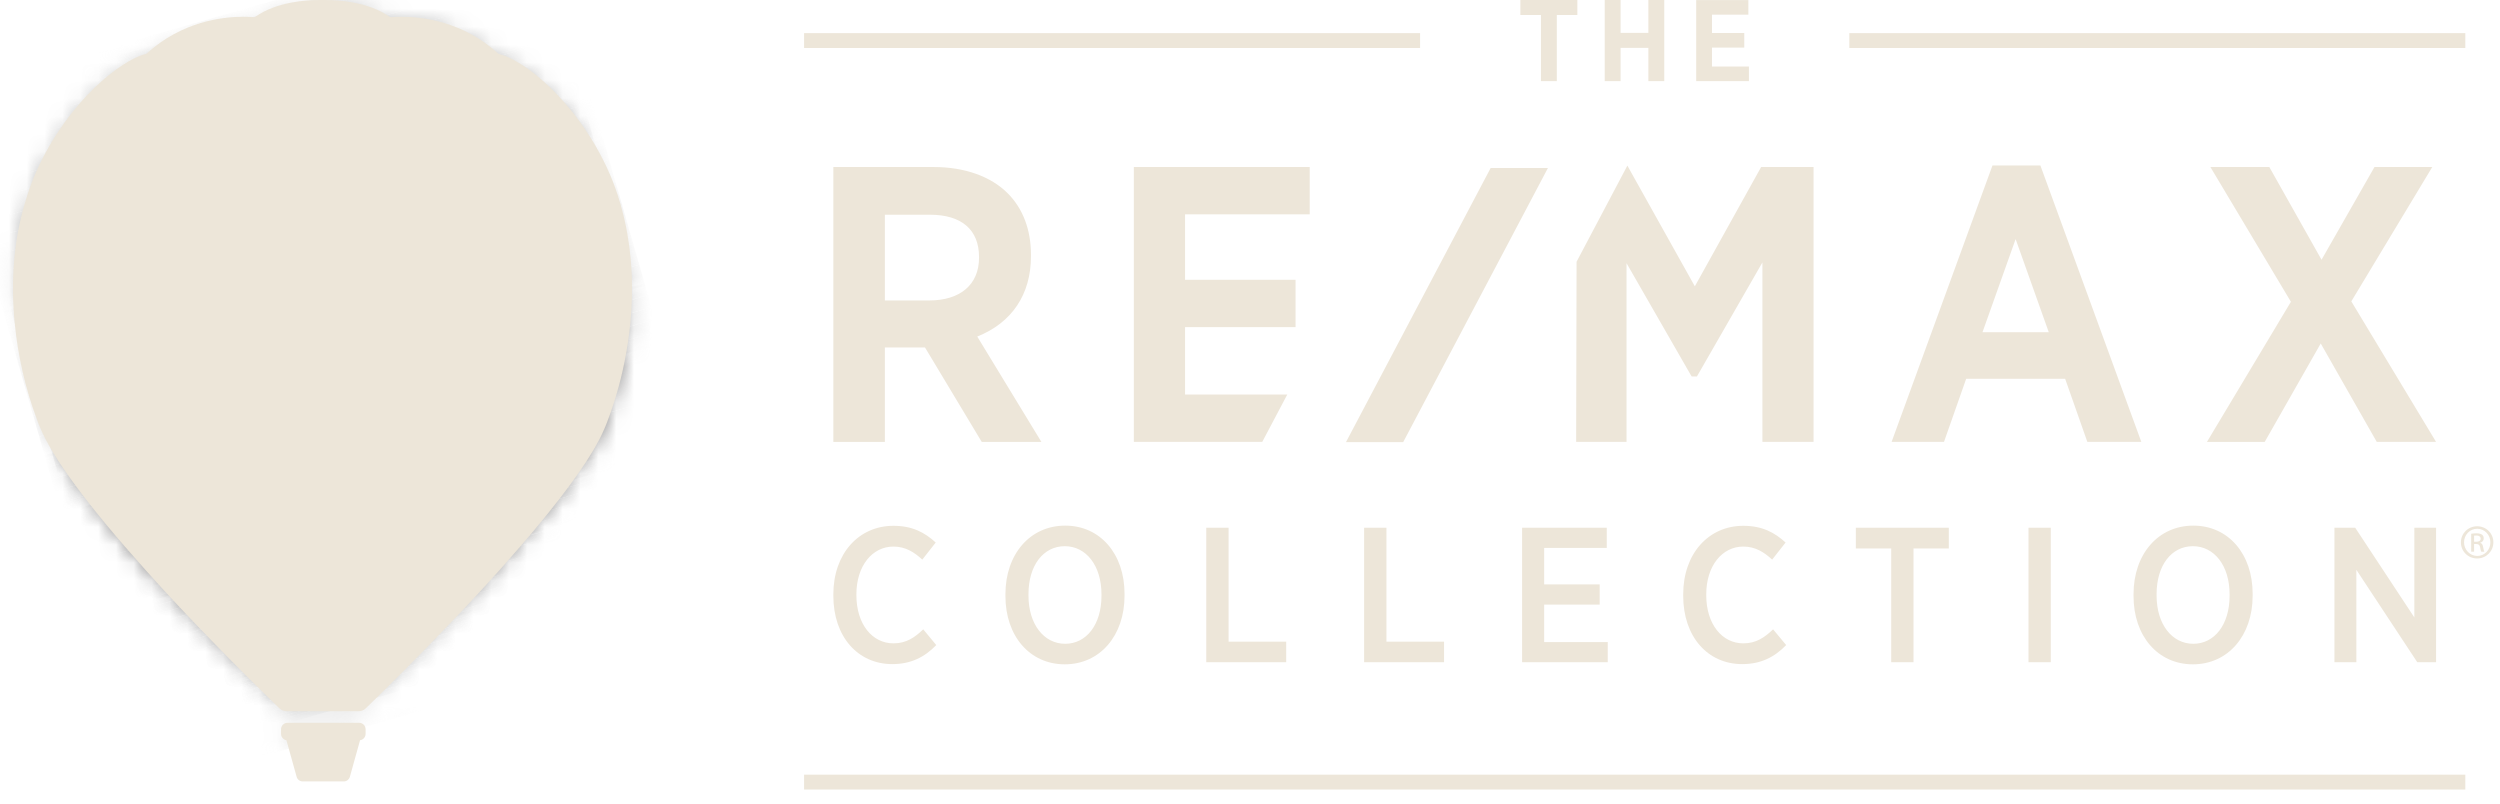 <svg xmlns="http://www.w3.org/2000/svg" width="140" height="45" viewBox="0 0 140 45" fill="none"><mask id="mask0_1826_1389" style="mask-type:luminance" maskUnits="userSpaceOnUse" x="0" y="0" width="36" height="44"><path d="M16.023 39.819C15.882 39.819 15.75 39.766 15.65 39.669L13.81 37.862C13.14 37.195 12.471 36.513 11.821 35.843L11.548 35.561L11.304 35.309L11.057 35.053L10.81 34.794L10.564 34.536L10.317 34.274L10.067 34.01L9.82 33.745L9.574 33.481L9.327 33.214L9.083 32.949L8.842 32.685L8.601 32.42L8.369 32.162L8.154 31.924C4.908 28.304 2.91 25.598 2.216 23.873L2.184 23.794C2.16 23.735 2.149 23.706 2.108 23.6L2.099 23.576L2.066 23.491C2.061 23.473 2.055 23.459 2.052 23.441C2.052 23.435 2.052 23.432 2.046 23.426C1.438 21.825 1.003 19.939 0.826 18.117C0.591 15.716 0.779 13.457 1.385 11.4L1.391 11.38L1.423 11.28C1.714 10.263 2.16 9.229 2.745 8.204C3.894 6.229 5.152 4.977 6.004 4.278C6.806 3.62 7.611 3.15 8.16 3.023C8.184 3.018 8.204 3.009 8.222 2.991C10.182 1.205 12.453 0.937 13.631 0.937C13.834 0.937 14.031 0.946 14.213 0.961H14.225C14.251 0.961 14.281 0.952 14.301 0.937C15.497 0.091 17.189 0 17.862 0C17.942 0 18.006 0 18.053 0C18.109 0 18.174 0 18.253 0C18.926 0 20.618 0.091 21.814 0.937C21.838 0.952 21.864 0.961 21.89 0.961H21.902C22.087 0.946 22.281 0.937 22.484 0.937C23.665 0.937 25.936 1.205 27.896 2.994C27.914 3.009 27.934 3.02 27.955 3.026C28.522 3.162 29.309 3.617 30.112 4.278C30.964 4.98 32.221 6.229 33.37 8.201C33.969 9.249 34.419 10.29 34.704 11.292L34.722 11.35L34.739 11.403C34.754 11.453 34.769 11.503 34.781 11.553L34.81 11.662C34.819 11.697 34.83 11.735 34.839 11.771C34.86 11.841 34.877 11.912 34.895 11.985L34.907 12.035C34.922 12.1 34.939 12.161 34.954 12.226C34.963 12.264 34.971 12.302 34.98 12.338L34.989 12.382C35.01 12.479 35.033 12.576 35.051 12.672L35.068 12.761C35.095 12.899 35.118 13.01 35.136 13.116V13.137C35.283 13.957 35.365 14.812 35.386 15.672C35.389 15.822 35.392 15.954 35.392 16.078C35.406 19.583 34.46 22.43 34.052 23.491C34.034 23.538 34.022 23.573 34.011 23.603C33.972 23.709 33.961 23.735 33.937 23.794L33.905 23.87C33.893 23.902 33.878 23.932 33.867 23.961L33.826 24.055L33.796 24.12C33.779 24.161 33.761 24.199 33.743 24.237L33.702 24.326L33.655 24.422C33.635 24.464 33.611 24.508 33.59 24.552L33.567 24.599C33.455 24.813 33.329 25.04 33.188 25.274C32.245 26.849 30.623 28.936 28.366 31.48L28.358 31.492L28.105 31.777L27.846 32.065L27.585 32.353L27.576 32.364L27.323 32.644L27.309 32.658C27.226 32.746 27.144 32.837 27.059 32.931L27.047 32.943L26.794 33.217L26.78 33.234L26.527 33.505L26.263 33.789L25.998 34.072L25.725 34.359L25.463 34.636C23.316 36.895 21.415 38.764 20.471 39.675C20.372 39.772 20.236 39.828 20.098 39.828H16.026L16.023 39.819ZM16.951 43.759C16.793 43.759 16.652 43.653 16.611 43.5L16.041 41.452C15.867 41.423 15.738 41.273 15.738 41.094V40.838C15.738 40.639 15.902 40.474 16.102 40.474H20.11C20.31 40.474 20.474 40.639 20.474 40.838V41.094C20.474 41.276 20.339 41.429 20.163 41.452L19.593 43.5C19.549 43.653 19.411 43.759 19.252 43.759H16.96H16.951ZM22.393 43.465C21.611 43.465 20.997 42.857 20.997 42.081C20.997 41.305 21.623 40.703 22.393 40.703C23.163 40.703 23.783 41.323 23.783 42.081C23.783 42.839 23.172 43.465 22.393 43.465Z" fill="white"></path></mask><g mask="url(#mask0_1826_1389)"><mask id="mask1_1826_1389" style="mask-type:luminance" maskUnits="userSpaceOnUse" x="6" y="31" width="36" height="14"><path d="M40.472 31.113L41.492 34.663L7.89 44.297L6.871 40.748L40.472 31.113Z" fill="white"></path></mask><g mask="url(#mask1_1826_1389)"><path d="M40.47 31.113L40.978 32.888L7.377 42.525L6.868 40.748L40.47 31.113Z" fill="#E9E9E9"></path><path d="M40.978 32.888L41.486 34.665L7.888 44.3L7.376 42.525L40.978 32.888Z" fill="#E9E9E9"></path></g><mask id="mask2_1826_1389" style="mask-type:luminance" maskUnits="userSpaceOnUse" x="5" y="26" width="36" height="15"><path d="M39.288 26.982L40.513 31.252L6.912 40.886L5.69 36.617L39.288 26.982Z" fill="white"></path></mask><g mask="url(#mask2_1826_1389)"><path d="M39.285 26.982L39.459 27.594L5.86 37.228L5.684 36.62L39.285 26.982Z" fill="#CECECE"></path><path d="M39.459 27.593L39.635 28.201L6.034 37.838L5.86 37.227L39.459 27.593Z" fill="#D3D3D3"></path><path d="M39.635 28.202L39.809 28.813L6.21 38.448L6.034 37.84L39.635 28.202Z" fill="#D8D7D7"></path><path d="M39.809 28.812L39.985 29.424L6.384 39.058L6.21 38.447L39.809 28.812Z" fill="#DCDCDC"></path><path d="M39.985 29.425L40.161 30.033L6.56 39.667L6.384 39.059L39.985 29.425Z" fill="#E0E0E0"></path><path d="M40.161 30.031L40.334 30.642L6.733 40.277L6.56 39.666L40.161 30.031Z" fill="#E5E5E4"></path><path d="M40.334 30.643L40.511 31.251L6.909 40.885L6.733 40.277L40.334 30.643Z" fill="#E9E9E9"></path></g><mask id="mask3_1826_1389" style="mask-type:luminance" maskUnits="userSpaceOnUse" x="5" y="24" width="35" height="13"><path d="M38.671 24.827L39.329 27.122L5.728 36.756L5.07 34.462L38.671 24.827Z" fill="white"></path></mask><g mask="url(#mask3_1826_1389)"><path d="M38.668 24.827L38.8 25.285L5.199 34.923L5.067 34.462L38.668 24.827Z" fill="#BBBABA"></path><path d="M38.801 25.285L38.93 25.747L5.331 35.381L5.199 34.922L38.801 25.285Z" fill="#BFBFBF"></path><path d="M38.93 25.747L39.062 26.205L5.461 35.84L5.332 35.382L38.93 25.747Z" fill="#C4C4C4"></path><path d="M39.062 26.205L39.194 26.663L5.593 36.298L5.461 35.84L39.062 26.205Z" fill="#C9C9C9"></path><path d="M39.195 26.663L39.327 27.121L5.725 36.759L5.593 36.297L39.195 26.663Z" fill="#CECECE"></path></g><mask id="mask4_1826_1389" style="mask-type:luminance" maskUnits="userSpaceOnUse" x="3" y="19" width="36" height="16"><path d="M37.026 19.087L38.712 24.972L5.111 34.607L3.424 28.721L37.026 19.087Z" fill="white"></path></mask><g mask="url(#mask4_1826_1389)"><path d="M37.02 19.09L37.863 22.031L4.264 31.665L3.421 28.724L37.02 19.09Z" fill="#BBBABA"></path><path d="M37.863 22.03L38.709 24.971L5.108 34.606L4.265 31.665L37.863 22.03Z" fill="#BBBABA"></path></g><mask id="mask5_1826_1389" style="mask-type:luminance" maskUnits="userSpaceOnUse" x="2" y="15" width="36" height="14"><path d="M36.1 15.858L37.067 19.229L3.465 28.863L2.499 25.493L36.1 15.858Z" fill="white"></path></mask><g mask="url(#mask5_1826_1389)"><path d="M36.094 15.858L36.288 16.534L2.687 26.169L2.493 25.493L36.094 15.858Z" fill="#CECECE"></path><path d="M36.288 16.533L36.482 17.206L2.881 26.84L2.687 26.168L36.288 16.533Z" fill="#C9C9C9"></path><path d="M36.482 17.207L36.673 17.883L3.075 27.517L2.881 26.841L36.482 17.207Z" fill="#C4C4C4"></path><path d="M36.673 17.884L36.867 18.557L3.269 28.191L3.075 27.518L36.673 17.884Z" fill="#BFBFBF"></path><path d="M36.867 18.554L37.061 19.23L3.459 28.864L3.268 28.188L36.867 18.554Z" fill="#BBBABA"></path></g><mask id="mask6_1826_1389" style="mask-type:luminance" maskUnits="userSpaceOnUse" x="0" y="7" width="37" height="19"><path d="M33.782 7.779L36.138 15.998L2.54 25.632L0.183 17.414L33.782 7.779Z" fill="white"></path></mask><g mask="url(#mask6_1826_1389)"><path d="M33.779 7.781L34.114 8.954L0.516 18.588L0.178 17.416L33.779 7.781Z" fill="#E9E9E9"></path><path d="M34.114 8.953L34.452 10.128L0.851 19.763L0.516 18.587L34.114 8.953Z" fill="#E5E5E4"></path><path d="M34.452 10.13L34.79 11.302L1.189 20.937L0.851 19.764L34.452 10.13Z" fill="#E0E0E0"></path><path d="M34.79 11.302L35.125 12.477L1.523 22.111L1.188 20.936L34.79 11.302Z" fill="#DCDCDC"></path><path d="M35.125 12.477L35.463 13.65L1.862 23.284L1.524 22.112L35.125 12.477Z" fill="#D8D7D7"></path><path d="M35.462 13.649L35.797 14.825L2.199 24.459L1.861 23.284L35.462 13.649Z" fill="#D3D3D3"></path><path d="M35.797 14.824L36.135 15.997L2.534 25.631L2.199 24.459L35.797 14.824Z" fill="#CECECE"></path></g><mask id="mask7_1826_1389" style="mask-type:luminance" maskUnits="userSpaceOnUse" x="-4" y="-5" width="38" height="23"><path d="M30.327 -4.273L33.823 7.92L0.222 17.555L-3.272 5.364L30.327 -4.273Z" fill="white"></path></mask><g mask="url(#mask7_1826_1389)"><path d="M30.324 -4.272L32.072 1.824L-1.529 11.459L-3.278 5.362L30.324 -4.272Z" fill="#E9E9E9"></path><path d="M32.072 1.824L33.82 7.921L0.219 17.555L-1.53 11.459L32.072 1.824Z" fill="#E9E9E9"></path></g></g><mask id="mask8_1826_1389" style="mask-type:luminance" maskUnits="userSpaceOnUse" x="1" y="0" width="34" height="40"><path d="M27.35 3.511C29.489 3.497 32.331 7.498 32.906 8.489C33.456 9.452 33.902 10.451 34.193 11.468L33.885 11.621C32.592 9.908 30.979 9.185 28.731 9.388C28.355 7.449 27.903 5.427 27.347 3.508L27.35 3.511ZM33.576 10.713C33.318 10.02 32.989 9.335 32.604 8.665C30.823 5.603 28.655 4.184 27.826 3.911C28.017 4.607 28.537 6.57 29.016 9.018C30.782 8.897 32.363 9.464 33.573 10.716L33.576 10.713ZM23.666 1.575C24.829 1.757 26.325 2.254 27.656 3.514C28.47 3.605 30.955 5.139 32.906 8.492C33.456 9.455 33.902 10.454 34.193 11.471L33.885 11.624C32.627 9.961 31.005 9.185 28.822 9.382C28.173 8.877 27.903 8.58 27.086 8.212C25.564 7.525 23.971 7.507 22.341 7.801C22.094 5.724 21.812 3.626 21.459 1.557C22.194 1.437 22.925 1.458 23.666 1.575ZM33.576 10.713C33.318 10.02 32.989 9.335 32.604 8.665C32.383 8.286 29.325 3.846 27.512 3.861C26.016 2.421 23.921 1.663 21.862 1.854C21.965 2.477 22.311 4.651 22.64 7.393C24.979 7.014 27.183 7.449 28.931 9.02C30.726 8.877 32.339 9.438 33.573 10.713H33.576ZM2.552 10.716C3.762 9.464 5.34 8.897 7.106 9.018C7.585 6.573 8.105 4.61 8.296 3.911C7.47 4.187 5.299 5.606 3.518 8.665C3.136 9.335 2.81 10.02 2.552 10.716ZM8.772 3.511C8.772 3.511 8.023 6.106 7.417 9.235L7.388 9.391C5.137 9.185 3.536 9.914 2.243 11.627L1.935 11.474C2.226 10.454 2.663 9.455 3.216 8.492C3.792 7.498 6.633 3.5 8.772 3.514V3.511ZM2.552 10.716C3.783 9.441 5.393 8.879 7.188 9.023C8.936 7.449 11.14 7.017 13.479 7.396C13.808 4.654 14.155 2.48 14.258 1.857C12.198 1.663 10.106 2.421 8.607 3.864C6.794 3.852 3.736 8.289 3.515 8.668C3.133 9.338 2.807 10.022 2.549 10.719L2.552 10.716ZM13.911 1.484C14.275 1.496 14.663 1.56 14.663 1.56C14.663 1.56 14.202 4.275 13.805 7.619L13.784 7.804C11.678 7.425 9.586 7.598 7.861 8.915C7.664 9.065 7.494 9.235 7.3 9.385C5.111 9.185 3.501 9.964 2.243 11.627L1.935 11.474C2.226 10.454 2.663 9.455 3.216 8.492C5.164 5.142 7.649 3.605 8.466 3.514C9.935 2.124 11.916 1.419 13.911 1.484ZM33.576 10.713C33.318 10.02 32.986 9.335 32.604 8.665C32.383 8.286 29.325 3.849 27.512 3.861C26.016 2.421 23.698 1.552 21.609 1.889C20.695 1.117 19.229 0.867 18.06 0.905C16.89 0.867 15.424 1.12 14.51 1.889C14.51 1.889 14.231 1.845 13.896 1.834C11.922 1.772 10.05 2.474 8.607 3.861C6.794 3.849 3.736 8.286 3.515 8.665C3.133 9.335 2.807 10.02 2.549 10.716C3.78 9.441 5.39 8.879 7.185 9.023C8.966 7.419 11.216 7.002 13.594 7.413C14.293 6.787 16.364 6.194 18.06 6.17C19.755 6.191 21.826 6.787 22.526 7.413C24.903 7.002 27.153 7.419 28.934 9.023C30.729 8.879 32.342 9.441 33.576 10.716V10.713ZM14.41 1.519C15.653 0.523 17.669 0.541 18.062 0.553C18.456 0.541 20.469 0.523 21.715 1.519C23.824 1.264 26.122 2.06 27.659 3.514C28.473 3.605 30.958 5.139 32.909 8.492C33.459 9.455 33.905 10.454 34.196 11.471L33.888 11.624C32.63 9.961 31.008 9.185 28.825 9.382C28.173 8.874 27.903 8.58 27.083 8.21C25.596 7.54 24.004 7.498 22.411 7.789C21.568 6.908 19.035 6.532 18.066 6.52C17.096 6.532 14.56 6.905 13.717 7.789C11.651 7.413 9.553 7.622 7.864 8.912C7.667 9.062 7.497 9.232 7.303 9.385C5.114 9.185 3.501 9.964 2.246 11.627L1.938 11.474C2.228 10.454 2.666 9.455 3.219 8.492C5.167 5.142 7.652 3.605 8.469 3.514C10.006 2.06 12.304 1.264 14.413 1.519H14.41ZM27.644 3.482C28.229 3.623 29.004 4.081 29.777 4.719C30.612 5.406 31.837 6.623 32.953 8.542C33.535 9.561 33.976 10.575 34.255 11.556L34.27 11.609L34.287 11.659C34.302 11.706 34.317 11.759 34.328 11.809L34.358 11.912C34.387 12.014 34.414 12.12 34.44 12.226C34.469 12.341 34.499 12.455 34.522 12.57L34.531 12.614C34.552 12.708 34.572 12.802 34.593 12.896L34.611 12.981C34.637 13.116 34.658 13.225 34.675 13.328V13.348C34.816 14.148 34.898 14.976 34.919 15.814C34.922 15.958 34.925 16.087 34.925 16.207C34.94 19.613 34.02 22.375 33.623 23.406C33.609 23.45 33.594 23.485 33.582 23.515C33.544 23.617 33.532 23.644 33.509 23.703L33.479 23.776C33.468 23.808 33.453 23.838 33.441 23.867L33.403 23.961C33.377 24.023 33.35 24.082 33.321 24.143L33.279 24.229L33.233 24.323C33.212 24.364 33.191 24.408 33.168 24.449L33.144 24.496C33.036 24.705 32.909 24.928 32.774 25.157C31.857 26.688 30.288 28.704 28.114 31.157L27.861 31.442L27.612 31.721L27.359 32L27.106 32.279L26.854 32.556L26.598 32.832L26.34 33.111L26.084 33.384L25.828 33.657L25.567 33.937L25.314 34.204C23.245 36.381 21.412 38.182 20.504 39.061C20.375 39.187 20.201 39.255 20.022 39.255H16.103C15.924 39.255 15.75 39.184 15.621 39.061L13.849 37.318C13.206 36.675 12.559 36.02 11.931 35.37L11.669 35.1L11.434 34.856L11.196 34.609L10.958 34.36L10.72 34.11L10.482 33.857L10.241 33.602L10.003 33.349L9.765 33.093L9.527 32.835L9.292 32.579L9.057 32.324L8.825 32.068L8.601 31.821L8.393 31.589C5.27 28.107 3.327 25.48 2.646 23.788L2.616 23.712C2.593 23.653 2.581 23.623 2.54 23.518L2.531 23.494L2.502 23.418C2.496 23.4 2.49 23.38 2.484 23.362C1.894 21.805 1.47 19.968 1.297 18.2C1.071 15.87 1.253 13.672 1.841 11.665L1.847 11.641L1.879 11.544C2.164 10.554 2.599 9.546 3.166 8.55C4.285 6.629 5.51 5.409 6.345 4.722C7.118 4.087 7.914 3.617 8.484 3.482C10.414 1.728 12.645 1.466 13.802 1.466C13.996 1.466 14.184 1.472 14.36 1.487C15.559 0.647 17.228 0.561 17.875 0.561C17.951 0.561 18.013 0.561 18.06 0.561C18.113 0.561 18.174 0.561 18.251 0.561C18.897 0.561 20.566 0.647 21.765 1.487C21.941 1.472 22.129 1.466 22.323 1.466C23.481 1.466 25.714 1.728 27.644 3.485V3.482ZM15.862 38.802C15.926 38.864 16.012 38.899 16.1 38.899H20.019C20.11 38.899 20.193 38.864 20.257 38.802C21.162 37.927 22.993 36.131 25.055 33.957L25.308 33.69L25.57 33.411L25.825 33.137L26.081 32.864L26.337 32.588L26.589 32.315L26.842 32.038L27.095 31.759L27.344 31.48L27.594 31.201L27.847 30.916C30.015 28.468 31.57 26.471 32.469 24.969C32.601 24.746 32.724 24.531 32.83 24.329L32.853 24.285C32.874 24.243 32.895 24.205 32.915 24.164L32.959 24.073L32.998 23.991C33.015 23.955 33.03 23.92 33.047 23.879L33.074 23.82L33.112 23.729C33.124 23.703 33.136 23.673 33.147 23.644L33.177 23.57C33.2 23.518 33.209 23.488 33.247 23.391C33.259 23.362 33.271 23.327 33.288 23.283C33.676 22.272 34.584 19.554 34.566 16.207C34.566 16.09 34.566 15.963 34.561 15.819C34.54 14.997 34.461 14.186 34.326 13.404V13.384C34.305 13.284 34.284 13.175 34.258 13.046L34.24 12.961C34.223 12.87 34.202 12.775 34.182 12.684L34.173 12.64C34.149 12.529 34.12 12.417 34.093 12.305C34.076 12.238 34.061 12.17 34.041 12.103L34.011 12L33.982 11.894C33.97 11.85 33.958 11.803 33.944 11.759L33.926 11.706L33.908 11.647C33.638 10.698 33.212 9.711 32.639 8.712C31.546 6.834 30.35 5.647 29.542 4.983C28.775 4.355 28.047 3.934 27.538 3.814C27.488 3.802 27.441 3.779 27.403 3.743C25.561 2.06 23.422 1.81 22.311 1.81C22.12 1.81 21.918 1.819 21.744 1.834C21.682 1.834 21.615 1.813 21.565 1.778C20.463 0.996 18.882 0.908 18.239 0.908C18.165 0.908 18.098 0.908 18.048 0.908C18.004 0.908 17.939 0.908 17.863 0.908C17.219 0.908 15.639 0.999 14.537 1.778C14.487 1.813 14.402 1.834 14.34 1.834C14.166 1.819 13.981 1.813 13.79 1.813C12.677 1.813 10.544 2.066 8.701 3.743C8.663 3.779 8.616 3.802 8.563 3.814C8.076 3.926 7.323 4.355 6.559 4.986C5.751 5.65 4.556 6.837 3.463 8.718C2.904 9.696 2.481 10.684 2.205 11.644L2.167 11.756C1.591 13.713 1.412 15.864 1.635 18.155C1.805 19.895 2.22 21.702 2.801 23.227L2.807 23.25C2.807 23.25 2.816 23.277 2.819 23.288L2.848 23.371L2.854 23.391C2.893 23.491 2.901 23.518 2.925 23.573L2.954 23.65C3.609 25.278 5.51 27.863 8.637 31.348L8.845 31.577L9.069 31.824L9.301 32.08L9.533 32.335L9.768 32.591L10.006 32.849L10.244 33.105L10.482 33.358L10.72 33.613L10.958 33.866L11.196 34.116L11.434 34.365L11.669 34.612L11.904 34.856L12.165 35.127C12.791 35.773 13.435 36.425 14.078 37.069L15.847 38.808L15.862 38.802ZM2.969 23.4L2.981 23.432L3.031 23.556C4.394 26.947 11.067 33.925 15.007 37.818C13.358 35.256 9.797 29.468 7.52 23.85C7.244 23.165 7.024 22.442 6.85 21.693C4.752 21.693 3.286 23.045 2.966 23.397L2.969 23.4ZM2.628 23.265C3.533 22.019 5.837 21.317 7.135 21.352C7.315 22.163 7.535 22.951 7.846 23.723C9.36 27.458 11.446 31.274 13.153 34.154C14.86 37.036 16.191 38.984 16.191 38.984L15.924 39.208C12.339 35.741 4.25 27.531 2.707 23.688L2.657 23.562C2.628 23.488 2.602 23.412 2.572 23.338L2.628 23.262V23.265ZM8.637 20.662C8.128 20.903 7.647 21.202 7.218 21.564L7.138 21.631C7.065 21.693 7.003 21.696 6.991 21.696C4.82 21.637 3.298 23.039 2.969 23.4L2.981 23.432L3.031 23.556C4.532 27.293 12.48 35.385 16.114 38.905H16.878C14.152 32.92 13.162 25.992 12.965 19.768L13.138 19.763C11.125 19.754 9.633 20.186 8.634 20.662H8.637ZM6.933 21.346L6.988 21.299C8.675 19.877 10.981 19.392 13.153 19.592L13.138 19.765L13.309 19.648C13.523 26.356 14.56 33.108 17.425 39.258H15.973C13.147 36.522 4.335 27.74 2.704 23.691L2.655 23.565C2.625 23.491 2.599 23.415 2.569 23.341C3.463 22.113 5.572 21.326 6.933 21.349V21.346ZM33.494 23.265L33.55 23.341C33.523 23.415 33.494 23.491 33.465 23.565L33.415 23.691C31.872 27.531 23.783 35.744 20.199 39.211L19.931 38.987C19.931 38.987 21.259 37.039 22.969 34.157C24.676 31.274 26.763 27.461 28.276 23.726C28.587 22.956 28.808 22.166 28.987 21.355C30.285 21.32 32.589 22.019 33.494 23.268V23.265ZM33.153 23.4C32.833 23.047 31.37 21.696 29.269 21.696C29.099 22.445 28.878 23.168 28.599 23.853C26.636 28.698 23.948 33.419 21.112 37.821C25.052 33.928 31.725 26.95 33.089 23.559L33.139 23.435L33.15 23.403L33.153 23.4ZM29.187 21.346C30.544 21.326 32.657 22.11 33.55 23.338C33.523 23.412 33.494 23.488 33.465 23.562L33.415 23.688C31.787 27.74 22.975 36.522 20.146 39.255H18.694C21.559 33.105 22.599 26.35 22.811 19.645L22.981 19.763L22.966 19.589C25.138 19.389 27.441 19.877 29.131 21.296L29.187 21.343V21.346ZM27.485 20.662C26.486 20.189 24.994 19.757 22.981 19.763L23.154 19.768C22.958 25.992 21.965 32.92 19.241 38.905H20.005C23.642 35.385 31.587 27.293 33.089 23.556L33.139 23.432L33.15 23.4C32.821 23.039 31.299 21.637 29.128 21.699C29.116 21.699 29.054 21.696 28.981 21.634L28.902 21.567C28.473 21.205 27.991 20.906 27.482 20.665L27.485 20.662ZM28.984 21.634L28.904 21.567C27.265 20.186 25.047 19.751 22.94 19.945C21.682 19.184 19.132 18.896 18.057 18.837C16.875 18.863 14.448 19.175 13.179 19.945C11.072 19.751 8.857 20.186 7.215 21.567L7.135 21.634C7.062 21.696 7 21.699 6.988 21.699C4.817 21.64 3.295 23.042 2.966 23.403L2.978 23.435L3.028 23.559C4.529 27.296 12.477 35.388 16.111 38.908H19.999C23.636 35.388 31.581 27.296 33.083 23.559L33.133 23.435L33.144 23.403C32.815 23.042 31.293 21.64 29.122 21.699C29.11 21.699 29.049 21.696 28.975 21.634H28.984ZM6.933 21.346L6.988 21.299C8.66 19.892 10.943 19.401 13.097 19.586C13.485 19.372 15.245 18.546 18.06 18.487C21.107 18.652 22.649 19.381 23.019 19.586C25.173 19.401 27.453 19.892 29.128 21.299L29.207 21.367C29.207 21.367 29.163 21.382 29.125 21.349C30.503 21.311 32.642 22.096 33.547 23.341C33.52 23.415 33.491 23.491 33.462 23.565L33.412 23.691C31.784 27.743 22.972 36.525 20.143 39.258H15.97C13.141 36.522 4.332 27.74 2.702 23.691L2.652 23.565C2.622 23.491 2.596 23.415 2.566 23.341C3.46 22.113 5.569 21.326 6.93 21.349L6.933 21.346ZM30.594 13.316C30.33 13.213 30.133 13.14 29.845 13.037C29.522 13.475 29.201 13.913 28.881 14.353C28.617 13.719 28.349 13.087 28.076 12.455C27.8 12.373 27.606 12.317 27.374 12.252C27.756 13.04 28.129 13.83 28.496 14.627C28.029 15.22 27.568 15.819 27.112 16.422C27.374 16.492 27.568 16.548 27.853 16.631C28.188 16.157 28.526 15.687 28.866 15.217C29.151 15.89 29.433 16.563 29.71 17.236C29.968 17.327 30.15 17.394 30.359 17.477C29.995 16.628 29.619 15.784 29.239 14.941C29.683 14.395 30.133 13.854 30.588 13.316H30.594ZM31.017 13.354C30.556 13.895 30.1 14.441 29.651 14.994C30.115 16.028 30.568 17.065 31.014 18.108C30.494 17.903 29.974 17.7 29.448 17.515C29.231 16.983 29.01 16.454 28.79 15.925C28.523 16.296 28.258 16.666 27.997 17.039C27.509 16.892 27.018 16.757 26.525 16.628C27.042 15.94 27.562 15.255 28.094 14.58C27.65 13.622 27.192 12.67 26.73 11.721C27.268 11.862 27.803 12.009 28.337 12.17C28.549 12.661 28.761 13.152 28.966 13.645C29.216 13.302 29.469 12.961 29.721 12.623C30.212 12.796 30.697 12.981 31.182 13.172L31.023 13.357L31.017 13.354ZM11.269 14.124C11.875 13.998 12.483 13.883 13.094 13.792L13.082 13.26C12.468 13.354 11.86 13.469 11.252 13.598L11.213 12.303C11.91 12.167 12.606 12.041 13.309 11.932L13.297 11.4C12.368 11.547 11.449 11.721 10.529 11.926L10.673 16.125C11.205 16.002 11.739 15.89 12.277 15.796C12.38 15.57 12.454 15.408 12.542 15.214C12.13 15.285 11.719 15.367 11.308 15.452L11.269 14.127V14.124ZM11.628 14.406L11.646 15.023C12.139 14.923 12.636 14.841 13.135 14.759C12.93 15.208 12.724 15.655 12.518 16.105C11.784 16.234 11.061 16.387 10.338 16.56L10.171 11.644C11.322 11.383 12.471 11.168 13.64 10.989L13.667 12.226C12.968 12.332 12.271 12.449 11.575 12.585L11.593 13.166C12.201 13.043 12.812 12.943 13.426 12.852L13.453 14.089C12.841 14.18 12.233 14.28 11.628 14.403V14.406ZM8.98 13.61C8.966 13.204 8.825 12.94 8.616 12.805C8.369 12.646 7.981 12.617 7.464 12.787C6.918 12.969 6.371 13.166 5.837 13.378L6.066 17.538C6.286 17.453 6.457 17.389 6.695 17.3L6.621 15.822C6.888 15.726 7.159 15.632 7.429 15.54C7.738 15.94 8.043 16.343 8.346 16.748C8.643 16.657 8.848 16.595 9.122 16.519C8.787 16.072 8.449 15.629 8.108 15.188C8.628 14.797 9.01 14.33 8.98 13.636V13.61ZM9.33 13.595V13.622C9.36 14.268 9.063 14.847 8.599 15.249C8.972 15.737 9.342 16.228 9.709 16.721C9.207 16.86 8.71 17.001 8.214 17.156C7.914 16.754 7.611 16.351 7.303 15.955C7.185 15.996 7.097 16.025 6.983 16.066L7.056 17.544C6.615 17.703 6.177 17.87 5.74 18.044L5.472 13.146C6.092 12.899 6.718 12.667 7.353 12.455C7.917 12.267 8.431 12.27 8.804 12.511C9.142 12.729 9.31 13.122 9.327 13.595H9.33ZM7.497 15.011C7.194 15.114 6.894 15.22 6.595 15.329L6.509 13.645C7.053 13.448 8.272 12.858 8.319 13.936C8.343 14.45 8.008 14.838 7.497 15.011ZM7.385 14.682C7.788 14.547 7.984 14.277 7.97 13.954C7.958 13.683 7.84 13.554 7.414 13.701C7.191 13.777 7.062 13.822 6.871 13.889L6.918 14.844C7.068 14.791 7.191 14.747 7.382 14.685L7.385 14.682ZM22.182 15.476C22.417 15.502 22.596 15.526 22.846 15.558C22.966 15.247 23.09 14.935 23.213 14.624C23.833 14.718 24.444 14.823 25.058 14.947C25.164 15.299 25.273 15.649 25.379 16.002C25.628 16.055 25.808 16.096 26.022 16.146C25.555 14.621 25.076 13.102 24.585 11.583C24.306 11.53 24.127 11.497 23.854 11.453C23.287 12.79 22.728 14.13 22.182 15.476ZM21.77 15.558C22.382 14.057 23.005 12.558 23.639 11.066C24.045 11.13 24.45 11.201 24.853 11.277C25.429 13.058 25.99 14.841 26.536 16.628C26.06 16.51 25.581 16.398 25.102 16.298C24.997 15.949 24.891 15.596 24.785 15.247C24.262 15.144 23.954 15.088 23.439 15.011C23.319 15.323 23.196 15.634 23.075 15.943C22.614 15.878 22.15 15.822 21.685 15.773L21.773 15.558H21.77ZM23.628 14.174L23.413 14.139C23.677 13.481 23.942 12.822 24.209 12.164C24.438 12.908 24.665 13.654 24.888 14.397C24.468 14.318 24.051 14.242 23.63 14.174H23.628ZM23.898 13.863C24.074 13.892 24.215 13.915 24.386 13.948C24.303 13.675 24.239 13.457 24.162 13.207C24.074 13.425 23.998 13.616 23.898 13.863ZM19.02 13.757C19.449 13.21 19.884 12.673 20.325 12.135L20.299 15.311C20.539 15.326 20.713 15.338 20.951 15.355L21.004 11.133C20.701 11.11 20.495 11.095 20.175 11.077C19.787 11.594 19.408 12.117 19.032 12.643C18.671 12.129 18.309 11.618 17.942 11.11C17.73 11.656 17.401 12.285 17.075 12.917L17.09 15.273C17.325 15.264 17.498 15.258 17.736 15.255L17.73 12.088C18.165 12.64 18.597 13.193 19.023 13.754L19.02 13.757ZM19.035 12.041C19.355 11.597 19.678 11.157 20.008 10.719C20.457 10.742 20.907 10.775 21.356 10.813L21.295 15.737C20.845 15.699 20.395 15.667 19.946 15.643L19.966 13.131C19.678 13.489 19.393 13.848 19.108 14.212L18.888 14.165C18.621 13.81 18.351 13.457 18.08 13.107V15.605C17.637 15.611 17.187 15.623 16.74 15.64L16.723 12.834C17.093 12.114 17.469 11.398 17.851 10.681H18.057C18.386 11.13 18.712 11.585 19.032 12.041H19.035ZM16.667 11.033C16.367 11.048 16.144 11.06 15.806 11.086C15.06 12.573 14.334 14.071 13.629 15.576C13.908 15.534 14.128 15.508 14.451 15.473C15.171 13.983 15.909 12.505 16.667 11.033ZM17.116 10.927C16.282 12.54 15.471 14.165 14.681 15.799C14.128 15.861 13.582 15.937 13.035 16.016C13.861 14.251 14.707 12.496 15.583 10.751C16.141 10.71 16.696 10.681 17.255 10.66L17.116 10.927Z" fill="white"></path></mask><g mask="url(#mask8_1826_1389)"><mask id="mask9_1826_1389" style="mask-type:luminance" maskUnits="userSpaceOnUse" x="7" y="30" width="34" height="13"><path d="M39.715 30.324L40.614 33.465L7.929 42.838L7.027 39.697L39.715 30.324Z" fill="white"></path></mask><g mask="url(#mask9_1826_1389)"><path d="M39.708 30.326L39.791 30.611L7.106 39.984L7.024 39.699L39.708 30.326Z" fill="#646363"></path><path d="M39.791 30.611L39.873 30.896L7.188 40.269L7.106 39.984L39.791 30.611Z" fill="#6A6A69"></path><path d="M39.873 30.895L39.955 31.18L7.271 40.553L7.188 40.268L39.873 30.895Z" fill="#707070"></path><path d="M39.955 31.182L40.038 31.467L7.35 40.84L7.271 40.554L39.955 31.182Z" fill="#767676"></path><path d="M40.038 31.466L40.12 31.754L7.432 41.124L7.35 40.839L40.038 31.466Z" fill="#7C7D7D"></path><path d="M40.12 31.753L40.202 32.038L7.514 41.411L7.432 41.123L40.12 31.753Z" fill="#828383"></path><path d="M40.202 32.039L40.284 32.324L7.597 41.697L7.514 41.412L40.202 32.039Z" fill="#878989"></path><path d="M40.284 32.323L40.364 32.608L7.679 41.981L7.597 41.696L40.284 32.323Z" fill="#8C8E8F"></path><path d="M40.364 32.609L40.446 32.894L7.761 42.267L7.679 41.982L40.364 32.609Z" fill="#919495"></path><path d="M40.446 32.895L40.528 33.179L7.843 42.552L7.761 42.267L40.446 32.895Z" fill="#96999B"></path><path d="M40.528 33.181L40.61 33.469L7.926 42.839L7.843 42.554L40.528 33.181Z" fill="#9B9FA1"></path></g><mask id="mask10_1826_1389" style="mask-type:luminance" maskUnits="userSpaceOnUse" x="5" y="24" width="35" height="16"><path d="M37.963 24.213L39.755 30.462L7.068 39.835L5.276 33.583L37.963 24.213Z" fill="white"></path></mask><g mask="url(#mask10_1826_1389)"><path d="M37.957 24.213L38.853 27.339L6.168 36.712L5.272 33.586L37.957 24.213Z" fill="#646363"></path><path d="M38.854 27.34L39.75 30.466L7.065 39.839L6.169 36.713L38.854 27.34Z" fill="#646363"></path></g><mask id="mask11_1826_1389" style="mask-type:luminance" maskUnits="userSpaceOnUse" x="3" y="18" width="36" height="16"><path d="M36.361 18.628L38.001 24.358L5.316 33.727L3.674 28.001L36.361 18.628Z" fill="white"></path></mask><g mask="url(#mask11_1826_1389)"><path d="M36.356 18.631L37.176 21.496L4.491 30.866L3.671 28.004L36.356 18.631Z" fill="#646363"></path><path d="M37.175 21.496L37.998 24.358L5.313 33.731L4.49 30.866L37.175 21.496Z" fill="#646363"></path></g><mask id="mask12_1826_1389" style="mask-type:luminance" maskUnits="userSpaceOnUse" x="0" y="7" width="37" height="22"><path d="M33.206 7.627L36.4 18.766L3.715 28.139L0.521 17L33.206 7.627Z" fill="white"></path></mask><g mask="url(#mask12_1826_1389)"><path d="M33.203 7.632L34.798 13.203L2.114 22.573L0.515 17.005L33.203 7.632Z" fill="#646363"></path><path d="M34.798 13.203L36.397 18.771L3.709 28.144L2.114 22.573L34.798 13.203Z" fill="#646363"></path></g><mask id="mask13_1826_1389" style="mask-type:luminance" maskUnits="userSpaceOnUse" x="-3" y="-4" width="37" height="22"><path d="M29.989 -3.589L33.247 7.773L0.563 17.143L-2.696 5.781L29.989 -3.589Z" fill="white"></path></mask><g mask="url(#mask13_1826_1389)"><path d="M29.986 -3.589L30.256 -2.643L-2.429 6.73L-2.702 5.784L29.986 -3.589Z" fill="#A0A4A7"></path><path d="M30.256 -2.644L30.529 -1.695L-2.158 7.675L-2.429 6.729L30.256 -2.644Z" fill="#9B9FA1"></path><path d="M30.529 -1.693L30.8 -0.747L-1.888 8.626L-2.158 7.677L30.529 -1.693Z" fill="#96999B"></path><path d="M30.8 -0.747L31.07 0.199L-1.615 9.572L-1.888 8.626L30.8 -0.747Z" fill="#919495"></path><path d="M31.07 0.198L31.343 1.144L-1.345 10.517L-1.615 9.571L31.07 0.198Z" fill="#8C8E90"></path><path d="M31.343 1.145L31.613 2.094L-1.071 11.463L-1.345 10.517L31.343 1.145Z" fill="#87898A"></path><path d="M31.614 2.094L31.887 3.04L-0.801 12.413L-1.071 11.464L31.614 2.094Z" fill="#828383"></path><path d="M31.887 3.04L32.157 3.986L-0.528 13.359L-0.801 12.413L31.887 3.04Z" fill="#7C7D7D"></path><path d="M32.157 3.986L32.427 4.932L-0.257 14.305L-0.528 13.359L32.157 3.986Z" fill="#767776"></path><path d="M32.427 4.932L32.7 5.881L0.013 15.251L-0.258 14.305L32.427 4.932Z" fill="#707070"></path><path d="M32.701 5.88L32.971 6.826L0.286 16.199L0.013 15.25L32.701 5.88Z" fill="#6A6A69"></path><path d="M32.971 6.826L33.244 7.772L0.557 17.145L0.286 16.199L32.971 6.826Z" fill="#646363"></path></g></g><g style="mix-blend-mode:multiply"><path fill-rule="evenodd" clip-rule="evenodd" d="M16.023 39.82C15.882 39.82 15.75 39.767 15.65 39.67L13.81 37.863C13.14 37.196 12.471 36.514 11.821 35.844L11.548 35.562L11.304 35.309L11.057 35.054L10.81 34.795L10.564 34.537L10.317 34.275L10.067 34.011L9.82 33.746L9.574 33.482L9.327 33.215L9.083 32.95L8.842 32.686L8.601 32.421L8.369 32.163L8.154 31.925C4.908 28.305 2.91 25.599 2.216 23.874L2.184 23.795C2.16 23.736 2.149 23.706 2.108 23.601L2.099 23.577L2.066 23.492C2.061 23.474 2.055 23.46 2.052 23.442C2.052 23.436 2.052 23.433 2.046 23.427C1.438 21.826 1.003 19.94 0.826 18.118C0.591 15.717 0.779 13.458 1.385 11.401L1.391 11.381L1.423 11.281C1.714 10.264 2.16 9.23 2.745 8.204C3.894 6.23 5.152 4.978 6.004 4.279C6.806 3.621 7.611 3.151 8.16 3.024C8.184 3.019 8.204 3.01 8.222 2.992C10.182 1.206 12.453 0.938 13.631 0.938C13.834 0.938 14.031 0.947 14.213 0.962H14.225C14.251 0.962 14.281 0.953 14.301 0.938C15.497 0.092 17.189 0.001 17.862 0.001C17.942 0.001 18.006 0.001 18.053 0.001C18.109 0.001 18.174 0.001 18.253 0.001C18.926 0.001 20.618 0.092 21.814 0.938C21.838 0.953 21.864 0.962 21.89 0.962H21.902C22.087 0.947 22.281 0.938 22.484 0.938C23.665 0.938 25.936 1.206 27.896 2.995C27.914 3.01 27.934 3.021 27.955 3.027C28.522 3.163 29.309 3.618 30.112 4.279C30.964 4.981 32.221 6.23 33.37 8.202C33.969 9.25 34.419 10.291 34.704 11.293L34.722 11.351L34.739 11.404C34.754 11.454 34.769 11.504 34.781 11.554L34.81 11.663C34.819 11.698 34.83 11.736 34.839 11.771C34.86 11.842 34.877 11.912 34.895 11.986L34.907 12.036C34.922 12.101 34.939 12.162 34.954 12.227C34.963 12.265 34.971 12.303 34.98 12.338L34.989 12.383C35.01 12.48 35.033 12.576 35.051 12.674L35.068 12.762C35.095 12.9 35.118 13.011 35.136 13.117V13.138C35.283 13.957 35.365 14.812 35.386 15.673C35.389 15.823 35.392 15.956 35.392 16.079C35.406 19.584 34.46 22.431 34.052 23.492C34.034 23.539 34.022 23.574 34.011 23.604C33.972 23.709 33.961 23.736 33.937 23.795L33.905 23.871C33.893 23.903 33.878 23.933 33.867 23.962L33.826 24.056L33.796 24.121C33.779 24.162 33.761 24.2 33.743 24.238L33.702 24.326L33.655 24.423C33.635 24.465 33.611 24.509 33.59 24.553L33.567 24.6C33.455 24.814 33.329 25.04 33.188 25.276C32.245 26.85 30.623 28.936 28.366 31.481L28.358 31.493L28.105 31.778L27.846 32.066L27.585 32.354L27.576 32.365L27.323 32.645L27.309 32.659C27.226 32.747 27.144 32.839 27.059 32.932L27.047 32.944L26.794 33.218L26.78 33.235L26.527 33.505L26.263 33.791L25.998 34.072L25.725 34.361L25.463 34.637C23.316 36.896 21.415 38.765 20.471 39.676C20.372 39.773 20.236 39.828 20.098 39.828H16.026L16.023 39.82ZM16.951 43.76C16.793 43.76 16.652 43.654 16.611 43.501L16.041 41.453C15.867 41.424 15.738 41.274 15.738 41.095V40.839C15.738 40.639 15.902 40.475 16.102 40.475H20.11C20.31 40.475 20.474 40.639 20.474 40.839V41.095C20.474 41.277 20.339 41.43 20.163 41.453L19.593 43.501C19.549 43.654 19.411 43.76 19.252 43.76H16.96H16.951Z" fill="#EDE6D9"></path></g><path fill-rule="evenodd" clip-rule="evenodd" d="M138.549 30.338H138.669C138.803 30.338 138.918 30.29 138.918 30.165C138.918 30.077 138.853 29.988 138.669 29.988C138.616 29.988 138.58 29.993 138.549 29.995V30.335V30.338ZM138.549 30.893H138.386V29.89C138.47 29.878 138.554 29.866 138.676 29.866C138.831 29.866 138.934 29.897 138.994 29.943C139.057 29.986 139.088 30.053 139.088 30.151C139.088 30.283 138.999 30.364 138.886 30.395C138.978 30.419 139.037 30.498 139.059 30.647C139.083 30.802 139.107 30.862 139.124 30.896H138.954C138.93 30.865 138.906 30.771 138.884 30.64C138.86 30.513 138.795 30.465 138.664 30.465H138.549V30.896V30.893ZM138.721 29.61C138.316 29.61 137.986 29.95 137.986 30.369C137.986 30.788 138.316 31.133 138.726 31.133C139.133 31.135 139.461 30.798 139.461 30.374C139.461 29.95 139.136 29.61 138.726 29.61H138.721ZM138.726 29.471C139.229 29.471 139.629 29.871 139.629 30.371C139.629 30.872 139.229 31.274 138.721 31.274C138.214 31.274 137.811 30.879 137.811 30.371C137.811 29.864 138.218 29.471 138.721 29.471H138.726ZM130.729 29.552H131.891L135.203 34.577V29.552H136.42V37.082H135.366L131.956 31.909V37.082H130.729V29.552ZM124.857 33.36V33.286C124.857 31.672 123.997 30.587 122.802 30.587C121.607 30.587 120.769 31.65 120.769 33.276V33.353C120.769 34.967 121.64 36.052 122.824 36.052C124.007 36.052 124.857 34.986 124.857 33.363V33.36ZM119.478 33.382V33.274C119.478 31.037 120.855 29.435 122.824 29.435C124.792 29.435 126.148 31.027 126.148 33.252V33.36C126.148 35.597 124.771 37.202 122.802 37.202C120.833 37.202 119.478 35.609 119.478 33.382ZM113.596 29.552H114.844V37.082H113.596V29.552ZM105.906 30.714H103.927V29.552H109.134V30.714H107.156V37.082H105.908V30.714H105.906ZM94.259 33.36V33.286C94.259 31.006 95.679 29.445 97.626 29.445C98.68 29.445 99.379 29.82 99.993 30.381L99.24 31.339C98.8 30.929 98.304 30.608 97.626 30.608C96.443 30.608 95.55 31.684 95.55 33.286V33.329C95.55 34.962 96.443 36.028 97.626 36.028C98.347 36.028 98.821 35.695 99.293 35.243L100.026 36.124C99.37 36.802 98.606 37.19 97.562 37.19C95.636 37.19 94.259 35.662 94.259 33.36ZM85.235 29.552H89.979V30.683H86.473V32.726H89.582V33.856H86.473V35.954H90.034V37.084H85.237V29.555L85.235 29.552ZM76.393 29.552H77.641V35.932H80.867V37.082H76.39V29.552H76.393ZM67.553 29.552H68.801V35.932H72.027V37.082H67.55V29.552H67.553ZM61.683 33.36V33.286C61.683 31.672 60.821 30.587 59.628 30.587C58.435 30.587 57.595 31.65 57.595 33.276V33.353C57.595 34.967 58.467 36.052 59.65 36.052C60.833 36.052 61.683 34.986 61.683 33.363V33.36ZM56.304 33.382V33.274C56.304 31.037 57.681 29.435 59.65 29.435C61.618 29.435 62.974 31.027 62.974 33.252V33.36C62.974 35.597 61.597 37.202 59.628 37.202C57.659 37.202 56.304 35.609 56.304 33.382ZM46.667 33.36V33.286C46.667 31.006 48.087 29.445 50.034 29.445C51.088 29.445 51.787 29.82 52.4 30.381L51.648 31.339C51.207 30.929 50.712 30.608 50.034 30.608C48.851 30.608 47.958 31.684 47.958 33.286V33.329C47.958 34.962 48.851 36.028 50.034 36.028C50.755 36.028 51.229 35.695 51.701 35.243L52.431 36.124C51.775 36.802 51.011 37.19 49.969 37.19C48.044 37.19 46.667 35.662 46.667 33.36ZM63.496 24.746H70.686L72.087 22.094H66.363V18.32H72.551V15.669H66.363V12.002H73.344V9.351H63.496V24.746ZM94.913 16.038L91.313 9.598L91.134 9.272L88.288 14.658L88.264 24.746H91.086V14.739L94.673 20.983L94.733 21.081H95.028L98.695 14.696V24.746H101.559V9.351H98.625L94.91 16.035L94.913 16.038ZM75.461 24.595L75.375 24.758H78.579L86.598 9.571L86.684 9.408H83.477L75.461 24.595ZM131.673 16.878L136.207 9.353H132.971L130.006 14.546L127.082 9.353H123.782L128.291 16.9L123.588 24.748H126.823L129.961 19.235L133.04 24.643L133.098 24.746H136.42L131.673 16.876V16.878ZM114.731 18.605H111.019L112.875 13.389L114.731 18.605ZM114.259 9.265H111.579L106.028 24.475L105.93 24.746H108.863L110.106 21.211H115.648L116.891 24.746H119.914L114.31 9.399L114.262 9.267L114.259 9.265ZM54.826 14.392V14.435C54.826 15.932 53.78 16.826 52.029 16.826H49.553V12.024H52.072C53.849 12.024 54.826 12.864 54.826 14.392ZM57.734 14.351V14.265C57.734 12.867 57.283 11.676 56.433 10.826C55.485 9.875 54.012 9.353 52.288 9.353H46.667V24.748H49.553V19.457H51.799L54.92 24.652L54.98 24.75H58.32L54.726 18.847C56.668 18.073 57.734 16.483 57.734 14.354V14.351ZM95.871 3.723V2.667H97.679V1.847H95.871V0.822H97.909V0.003H94.987V4.544H97.94V3.725H95.871V3.723ZM92.309 1.84H90.753V0.001H89.864V4.542H90.753V2.679H92.309V4.542H93.198V0.001H92.309V1.84ZM85.144 0.839H86.293V4.542H87.182V0.839H88.332V0.001H85.141V0.839H85.144ZM103.561 1.857H138.058V2.688H103.561V1.857ZM45.028 1.857H79.525V2.688H45.028V1.857ZM45.028 43.383H138.058V44.214H45.028V43.383Z" fill="#EDE6D9"></path></svg>